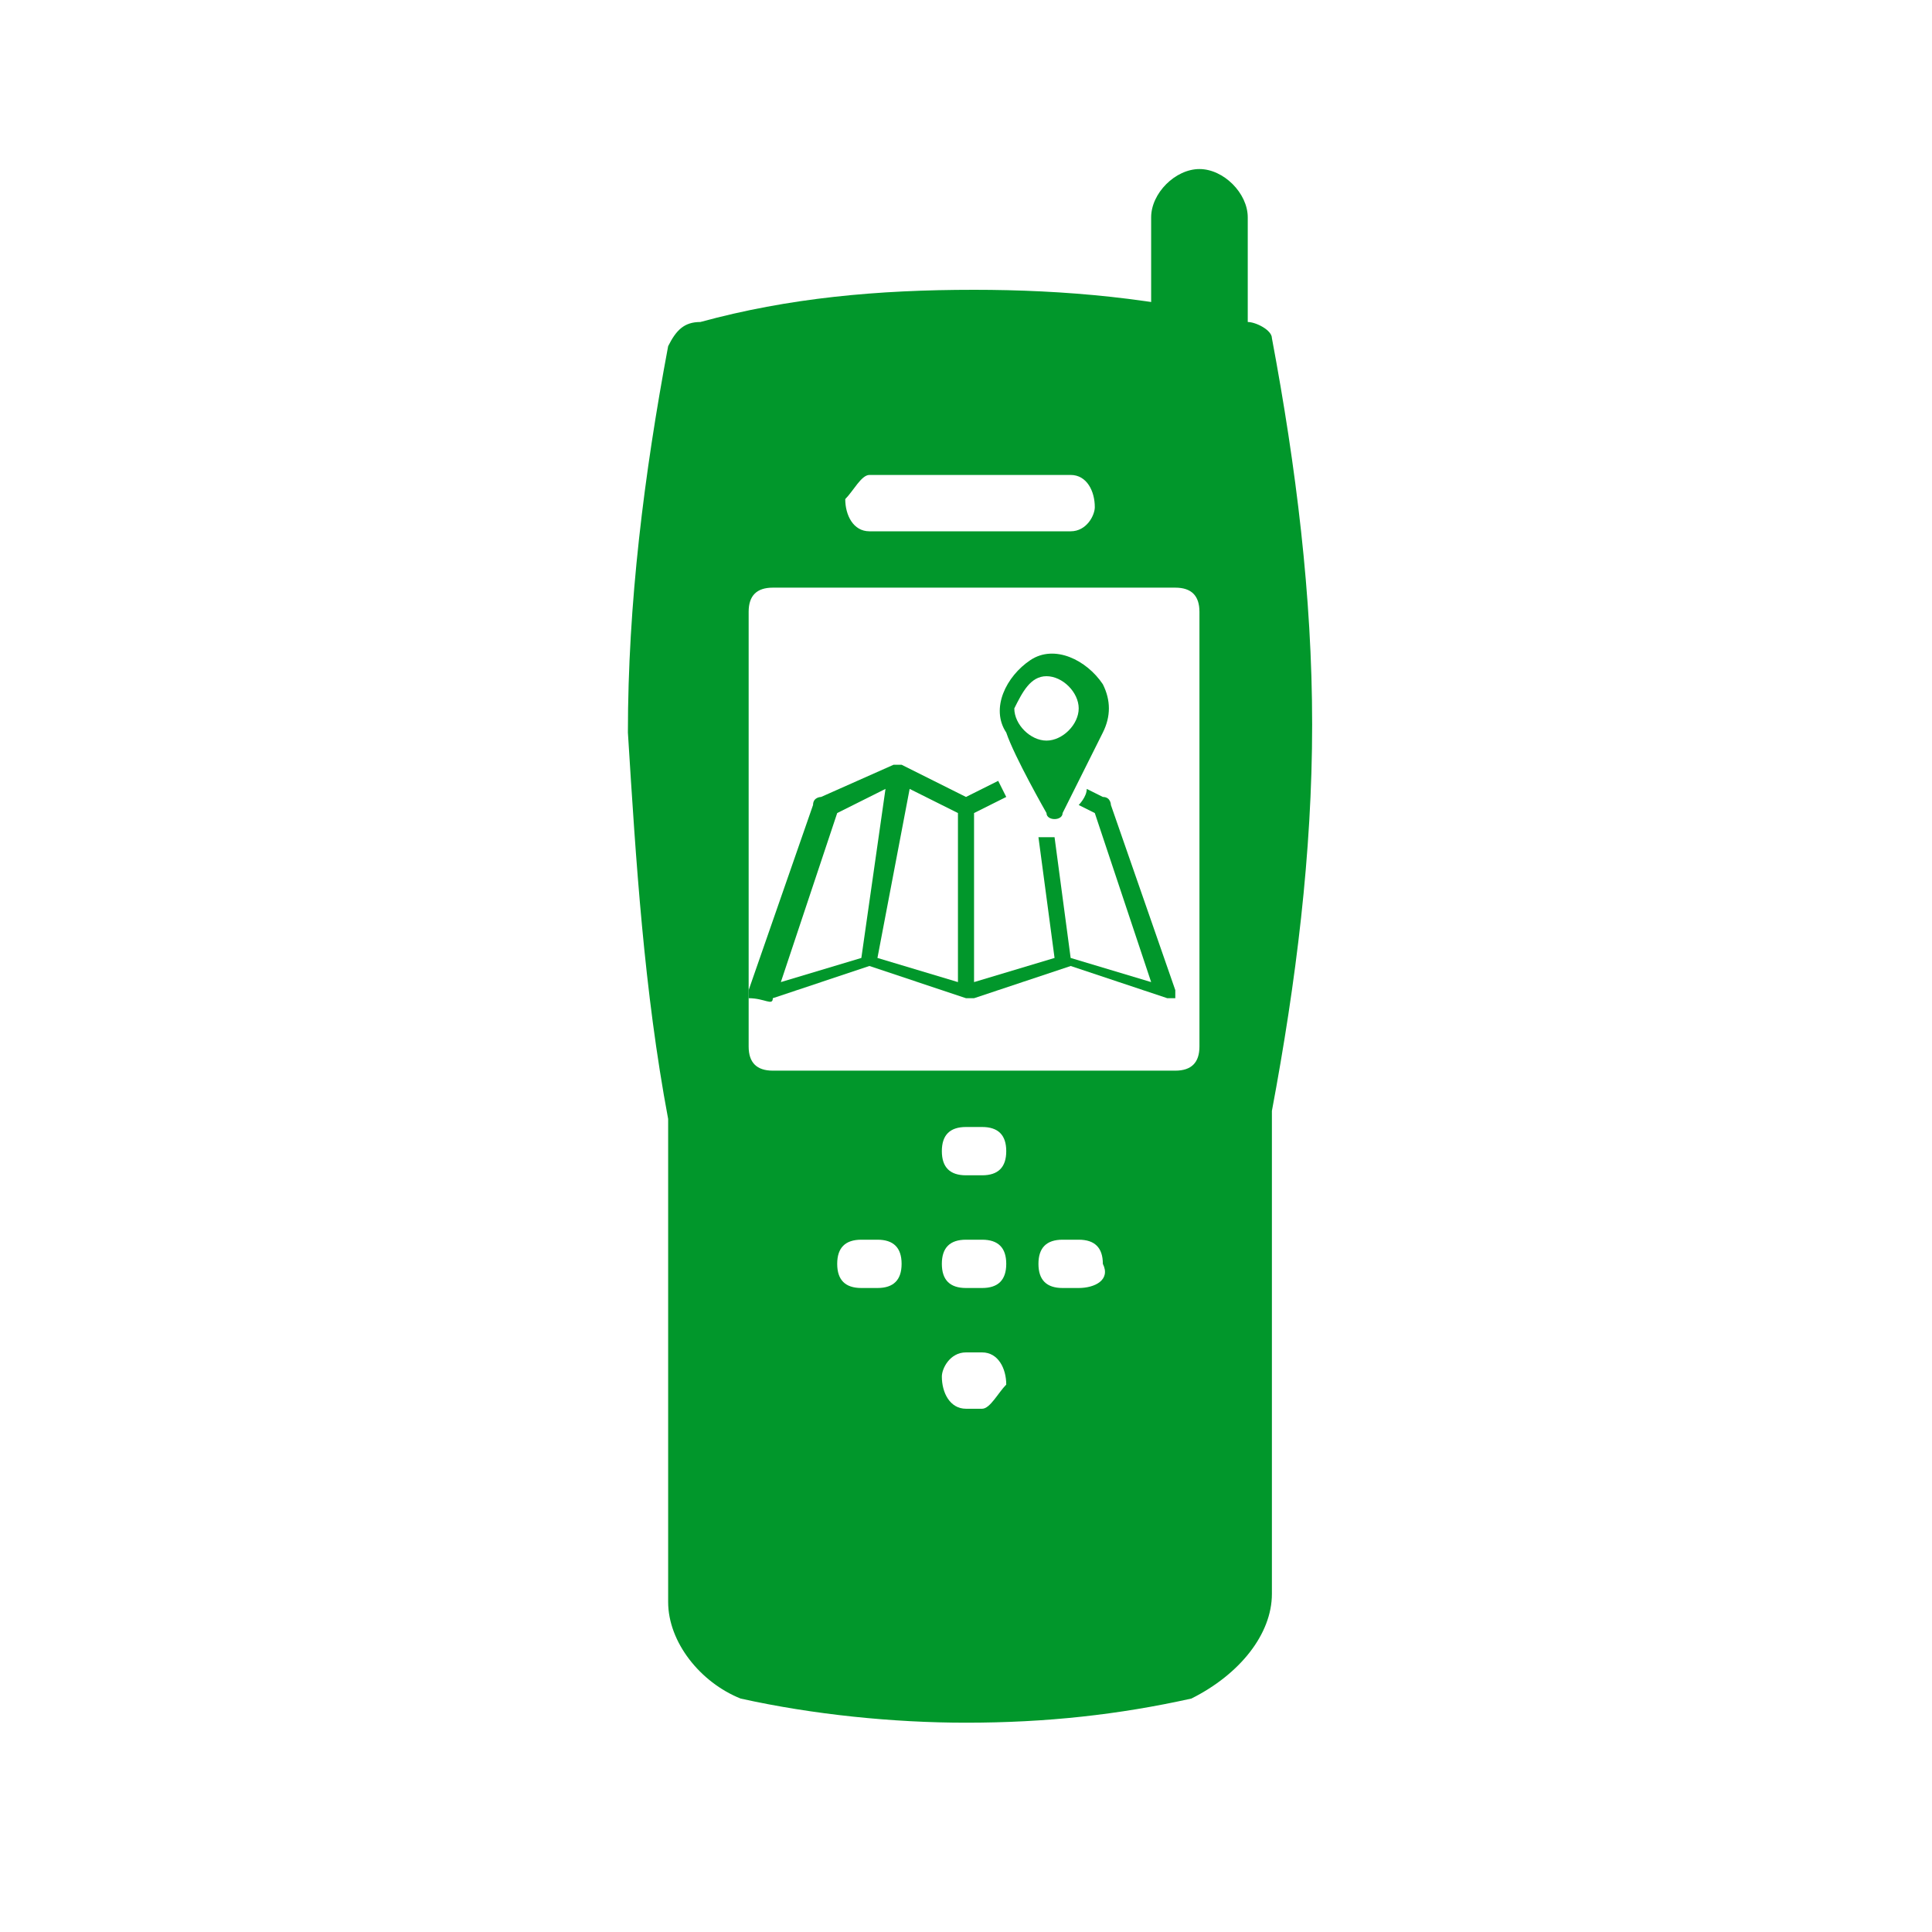 <?xml version="1.0" encoding="utf-8"?>
<!-- Generator: Adobe Illustrator 23.0.1, SVG Export Plug-In . SVG Version: 6.00 Build 0)  -->
<svg version="1.1" id="Calque_1" xmlns="http://www.w3.org/2000/svg" xmlns:xlink="http://www.w3.org/1999/xlink" x="0px" y="0px"
	 viewBox="0 0 24 24" style="enable-background:new 0 0 24 24;" xml:space="preserve">
<style type="text/css">
	.st0{fill:#01972B;}
</style>
<g>
	<title>AVC</title>
	<g id="Pictos_AVC_-_INSTRUMENTATION">
		<g id="INSTRUMENTATION_Comm-Tel-Accessoires_Balises-Détresse_Balise-Détresse">
			<path class="st0" d="M15.8,19.8v-5.9c0,0,0,0,0-0.1c0.3-1.6,0.5-3.2,0.5-4.8c0-1.6-0.2-3.2-0.5-4.8C15.8,4.1,15.6,4,15.5,4l0,0
				c-1.1-0.3-2.3-0.4-3.4-0.4c-1.2,0-2.3,0.1-3.4,0.4C8.5,4,8.4,4.1,8.3,4.3C8,5.9,7.8,7.5,7.8,9.1c0.1,1.6,0.2,3.2,0.5,4.8
				c0,0,0,0,0,0.1v5.9c0,0.5,0.4,1,0.9,1.2c0.9,0.2,1.9,0.3,2.8,0.3c1,0,1.9-0.1,2.8-0.3C15.4,20.8,15.8,20.3,15.8,19.8z M10.8,5.9
				h2.5c0.2,0,0.3,0.2,0.3,0.4c0,0.1-0.1,0.3-0.3,0.3h-2.5c-0.2,0-0.3-0.2-0.3-0.4C10.6,6.1,10.7,5.9,10.8,5.9z M10.9,16h-0.2
				c-0.2,0-0.3-0.1-0.3-0.3c0-0.2,0.1-0.3,0.3-0.3h0.2c0.2,0,0.3,0.1,0.3,0.3C11.2,15.9,11.1,16,10.9,16z M12.2,17.5H12
				c-0.2,0-0.3-0.2-0.3-0.4c0-0.1,0.1-0.3,0.3-0.3h0.2c0.2,0,0.3,0.2,0.3,0.4C12.4,17.3,12.3,17.5,12.2,17.5z M12.2,16H12
				c-0.2,0-0.3-0.1-0.3-0.3c0-0.2,0.1-0.3,0.3-0.3h0.2c0.2,0,0.3,0.1,0.3,0.3C12.5,15.9,12.4,16,12.2,16z M12.2,14.6H12
				c-0.2,0-0.3-0.1-0.3-0.3c0-0.2,0.1-0.3,0.3-0.3h0.2c0.2,0,0.3,0.1,0.3,0.3C12.5,14.5,12.4,14.6,12.2,14.6z M13.4,16h-0.2
				c-0.2,0-0.3-0.1-0.3-0.3c0-0.2,0.1-0.3,0.3-0.3h0.2c0.2,0,0.3,0.1,0.3,0.3C13.8,15.9,13.6,16,13.4,16z M14.9,13
				c0,0.2-0.1,0.3-0.3,0.3h-5c-0.2,0-0.3-0.1-0.3-0.3V7.6c0-0.2,0.1-0.3,0.3-0.3c0,0,0,0,0,0h5c0.2,0,0.3,0.1,0.3,0.3c0,0,0,0,0,0
				L14.9,13z"/>
		</g>
	</g>
	<path class="st0" d="M14.9,5.7L14.9,5.7c-0.3,0-0.6-0.3-0.6-0.6V2.7c0-0.3,0.3-0.6,0.6-0.6h0c0.3,0,0.6,0.3,0.6,0.6v2.3
		C15.5,5.4,15.3,5.7,14.9,5.7z"/>
	<path class="st0" d="M9.6,12.4l1.2-0.4l1.2,0.4c0,0,0,0,0.1,0l1.2-0.4l1.2,0.4c0,0,0,0,0,0c0,0,0.1,0,0.1,0c0,0,0-0.1,0-0.1
		l-0.8-2.3c0,0,0-0.1-0.1-0.1l-0.2-0.1c0,0.1-0.1,0.2-0.1,0.2l0.2,0.1l0.7,2.1l-1-0.3l-0.2-1.5c0,0-0.1,0-0.1,0c0,0-0.1,0-0.1,0
		l0.2,1.5l-1,0.3v-2.1l0.4-0.2l-0.1-0.2l-0.4,0.2l-0.8-0.4c0,0-0.1,0-0.1,0l-0.9,0.4c0,0-0.1,0-0.1,0.1l-0.8,2.3c0,0,0,0.1,0,0.1
		C9.5,12.4,9.6,12.5,9.6,12.4z M11.3,9.8l0.6,0.3v2.1l-1-0.3L11.3,9.8z M10.4,10.1L11,9.8l-0.3,2.1l-1,0.3L10.4,10.1z"/>
	<path class="st0" d="M13,10.1c0,0.1,0.2,0.1,0.2,0c0,0,0.4-0.8,0.5-1c0.1-0.2,0.1-0.4,0-0.6c-0.2-0.3-0.6-0.5-0.9-0.3
		c-0.3,0.2-0.5,0.6-0.3,0.9C12.6,9.4,13,10.1,13,10.1z M13,8.4c0.2,0,0.4,0.2,0.4,0.4c0,0.2-0.2,0.4-0.4,0.4c-0.2,0-0.4-0.2-0.4-0.4
		C12.7,8.6,12.8,8.4,13,8.4z"/>
</g>
</svg>
